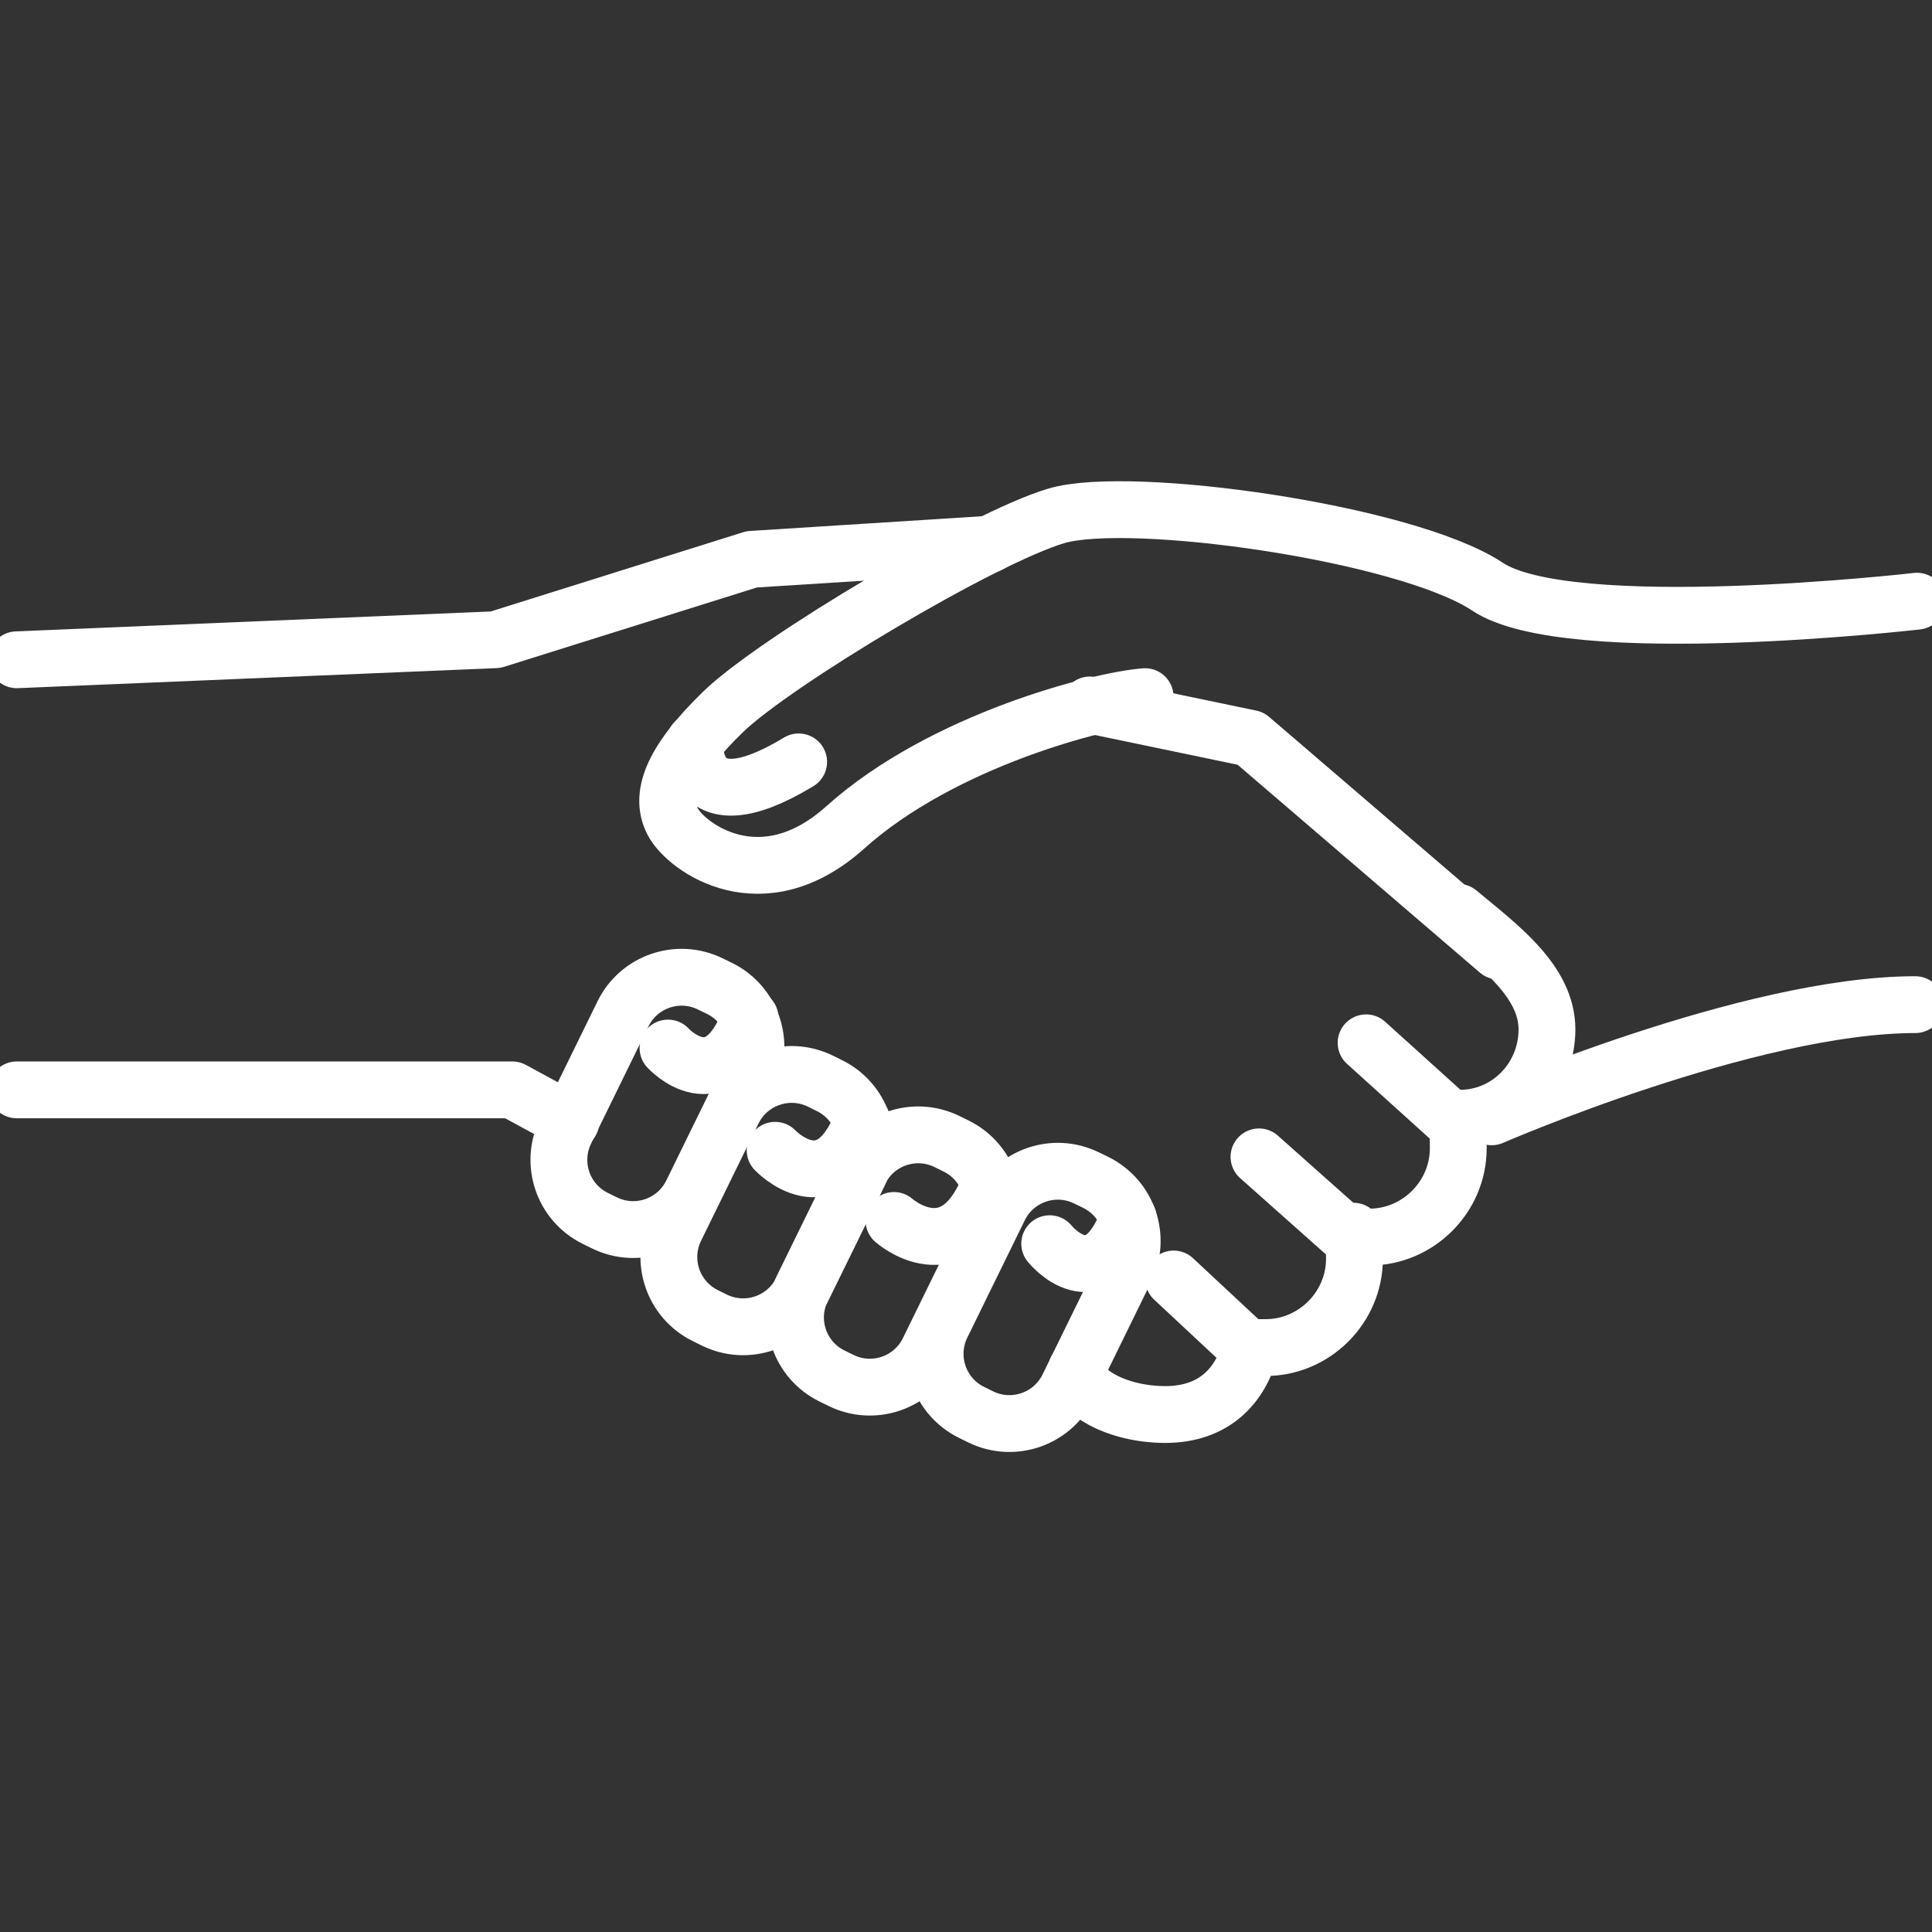 <?xml version="1.0" encoding="UTF-8"?> <svg xmlns="http://www.w3.org/2000/svg" width="34" height="34" viewBox="0 0 34 34" fill="none"><rect x="0" y="0" width="34" height="34" fill="#333333" stroke="none"/><g clip-path="url(#clip0_3647_766)"><path d="M20.152 12.26C19.357 12.319 16.587 13.026 14.879 14.558C13.405 15.884 12.08 14.911 11.844 14.469C11.608 14.027 11.785 13.438 12.728 12.525C13.641 11.641 17.295 9.461 18.591 9.078C19.887 8.695 24.719 9.372 26.163 10.315C27.577 11.287 33.735 10.58 33.735 10.58" stroke="white" stroke-linecap="round" stroke-linejoin="round"></path><path d="M0.295 19.18H9.016L10.047 19.739" stroke="white" stroke-linecap="round" stroke-linejoin="round"></path><path d="M19.18 12.406L22.008 12.995L26.369 16.737" stroke="white" stroke-linecap="round" stroke-linejoin="round"></path><path d="M17.413 9.578L13.229 9.843L8.721 11.258L0.295 11.611" stroke="white" stroke-linecap="round" stroke-linejoin="round"></path><path d="M10.964 17.842L9.953 19.906C9.674 20.476 9.909 21.164 10.479 21.443L10.638 21.521C11.208 21.8 11.896 21.564 12.175 20.994L13.186 18.931C13.466 18.361 13.23 17.672 12.66 17.393L12.501 17.316C11.931 17.036 11.243 17.272 10.964 17.842Z" stroke="white" stroke-linecap="round" stroke-linejoin="round"></path><path d="M12.899 19.553L11.888 21.617C11.609 22.186 11.845 22.875 12.415 23.154L12.573 23.232C13.143 23.511 13.832 23.275 14.111 22.705L15.122 20.642C15.401 20.072 15.165 19.383 14.595 19.104L14.437 19.026C13.867 18.747 13.178 18.983 12.899 19.553Z" stroke="white" stroke-linecap="round" stroke-linejoin="round"></path><path d="M15.128 20.615L14.117 22.679C13.838 23.249 14.073 23.937 14.643 24.216L14.802 24.294C15.372 24.573 16.06 24.338 16.339 23.768L17.35 21.704C17.63 21.134 17.394 20.446 16.824 20.167L16.665 20.089C16.095 19.81 15.407 20.045 15.128 20.615Z" stroke="white" stroke-linecap="round" stroke-linejoin="round"></path><path d="M17.585 21.256L16.574 23.32C16.295 23.89 16.53 24.578 17.1 24.857L17.259 24.935C17.829 25.214 18.517 24.978 18.796 24.409L19.807 22.345C20.087 21.775 19.851 21.087 19.281 20.807L19.122 20.73C18.552 20.45 17.864 20.686 17.585 21.256Z" stroke="white" stroke-linecap="round" stroke-linejoin="round"></path><path d="M26.252 19.654C26.252 19.654 30.789 17.68 33.706 17.68" stroke="white" stroke-linecap="round" stroke-linejoin="round"></path><path d="M18.945 24.098C18.945 24.481 19.652 24.893 20.507 24.893C21.361 24.893 21.833 24.393 22.009 23.715C22.098 23.715 22.186 23.715 22.275 23.715C23.129 23.715 23.836 23.008 23.836 22.154C23.836 21.299 23.807 21.859 23.748 21.712C23.866 21.712 23.983 21.77 24.101 21.77C24.956 21.77 25.663 21.063 25.663 20.209C25.663 19.355 25.633 19.855 25.574 19.679C25.604 19.679 25.663 19.679 25.692 19.679C26.547 19.679 27.224 18.971 27.224 18.117C27.224 17.263 26.37 16.644 25.663 16.055" stroke="white" stroke-linecap="round" stroke-linejoin="round"></path><path d="M25.573 19.736L24.041 18.352" stroke="white" stroke-linecap="round" stroke-linejoin="round"></path><path d="M23.747 21.774L22.156 20.359" stroke="white" stroke-linecap="round" stroke-linejoin="round"></path><path d="M21.98 23.745L20.654 22.508" stroke="white" stroke-linecap="round" stroke-linejoin="round"></path><path d="M12.228 13.055C12.228 13.055 12.11 14.587 14.055 13.408" stroke="white" stroke-linecap="round" stroke-linejoin="round"></path><path d="M18.473 21.887C18.473 21.887 19.298 22.918 19.857 21.445" stroke="white" stroke-linecap="round" stroke-linejoin="round"></path><path d="M15.732 21.478C15.732 21.478 16.793 22.421 17.412 20.859" stroke="white" stroke-linecap="round" stroke-linejoin="round"></path><path d="M13.641 20.243C13.641 20.243 14.583 21.245 15.173 19.742" stroke="white" stroke-linecap="round" stroke-linejoin="round"></path><path d="M11.756 18.444C11.756 18.444 12.64 19.417 13.2 17.914" stroke="white" stroke-linecap="round" stroke-linejoin="round"></path></g><defs><clipPath id="clip0_3647_766"><rect width="34" height="34" fill="white"></rect></clipPath></defs></svg> 